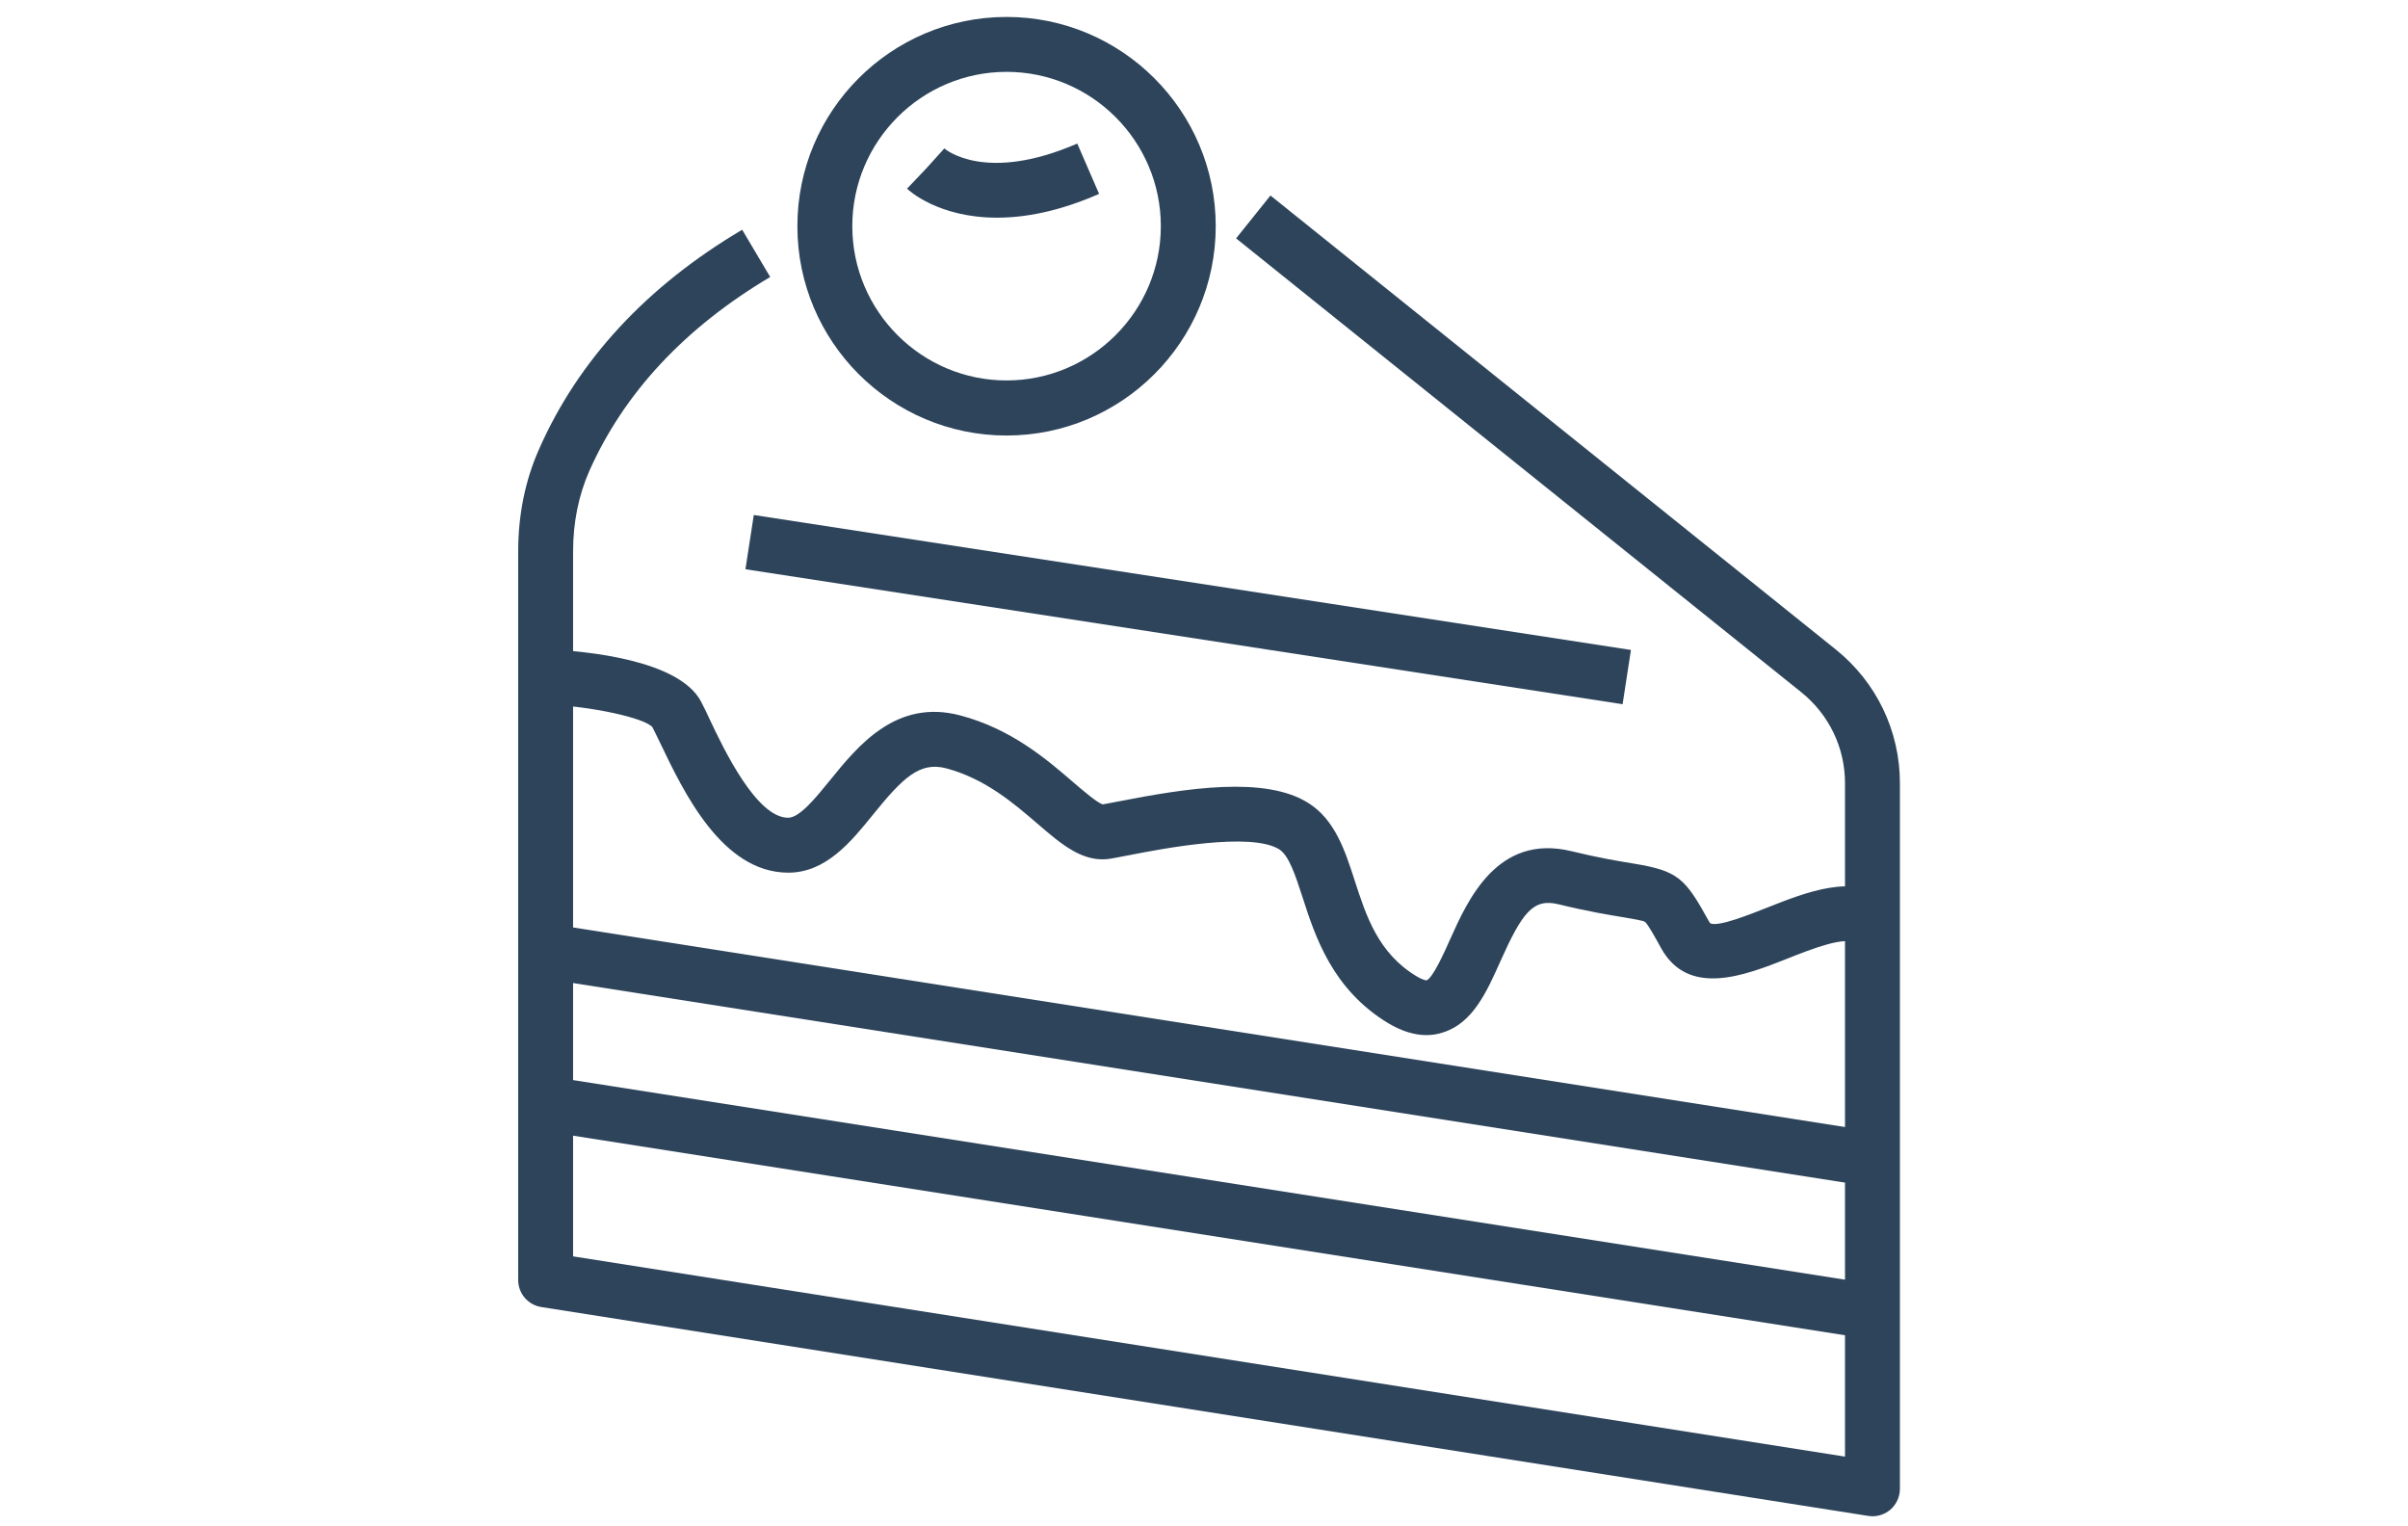 <?xml version="1.0" encoding="utf-8"?>
<!-- Generator: Adobe Illustrator 25.2.0, SVG Export Plug-In . SVG Version: 6.00 Build 0)  -->
<svg version="1.1" xmlns="http://www.w3.org/2000/svg" xmlns:xlink="http://www.w3.org/1999/xlink" x="0px" y="0px"
	 viewBox="0 0 1478.2 936.7" style="enable-background:new 0 0 1478.2 936.7;" xml:space="preserve">
<style type="text/css">
	.st0{fill:#2D445B;}
</style>
<g id="background">
</g>
<g id="cup">
	<g>
		<g>
			
				<rect x="712.6" y="101.3" transform="matrix(0.152 -0.988 0.988 0.152 249.206 1038.024)" class="st0" width="33.7" height="545"/>
		</g>
		<g>
			<path class="st0" d="M1149.5,930.6c-0.9,0-1.7-0.1-2.6-0.2L332.3,802.2c-8.2-1.3-14.2-8.3-14.2-16.6v-447
				c0-22.6,4.3-43.8,12.8-62.9C355,221,397,175.7,455.6,141l17.2,29c-52.4,31.1-89.8,71.2-111.1,119.2c-6.5,14.8-9.9,31.4-9.9,49.3
				v432.6l780.8,122.9V480.7c0-21.8-9.8-42.1-26.8-55.8l-347-278.6l21.1-26.3l347,278.6c25,20.1,39.4,50,39.4,82.1v433.1
				c0,4.9-2.2,9.6-5.9,12.8C1157.3,929.2,1153.4,930.6,1149.5,930.6z"/>
		</g>
		<g>
			
				<rect x="725.4" y="329.5" transform="matrix(0.155 -0.988 0.988 0.155 -105.962 1359.549)" class="st0" width="33.7" height="824.6"/>
		</g>
		<g>
			
				<rect x="725.4" y="235.7" transform="matrix(0.155 -0.988 0.988 0.155 -13.374 1280.397)" class="st0" width="33.7" height="824.6"/>
		</g>
		<g>
			<path class="st0" d="M875.6,635.3c-7.5,0-15.3-2.5-23.4-7.3c-34.4-20.8-44.9-53.4-52.6-77.3c-4.3-13.2-8.3-25.6-14.3-29.4
				c-17.4-10.9-71.9-0.4-92.3,3.6c-4.5,0.9-8.3,1.6-11.1,2.1c-16.8,2.8-30-8.5-45.2-21.6c-14.2-12.2-31.8-27.4-55.7-33.8
				c-16.4-4.4-26.8,5.8-45.1,28.4c-13.5,16.7-28.9,35.6-52,35.6c-40.7,0-64.3-49.7-78.5-79.3c-1.9-3.9-3.5-7.3-4.9-10
				c-4.9-5.7-37.2-12.8-66.3-14.1l1.5-33.7c24,1.1,81.2,6.4,94.7,32.2c1.6,3,3.4,6.8,5.4,11.1c8.5,18,28.6,60.1,48,60.1
				c7.1,0,17-12.3,25.8-23.1c17.1-21.1,40.6-50.1,79.9-39.7c31.4,8.3,53.2,27.1,69.1,40.8c6.3,5.4,14.8,12.7,18.3,13.8
				c2.5-0.4,5.8-1.1,9.6-1.8c42.5-8.3,90.1-15.7,116.6,0.9c16.4,10.3,22.6,29.3,28.5,47.6c7.1,21.9,14.4,44.6,38,58.8
				c4.4,2.6,6.1,2.5,6.1,2.5c3.9-1.5,10.8-16.9,14.5-25.2c10.9-24.3,29.1-65,74.4-54.1c17.2,4.2,29,6.1,37.5,7.5
				c28.2,4.6,32.2,8.8,47.1,35.8c0.4,0.7,0.6,0.9,0.6,0.9c4.5,2.7,25-5.6,34.9-9.5c24.8-9.8,53-21,74.7-5.3l-19.7,27.3
				c-6.8-4.9-27.5,3.3-42.6,9.3c-25.6,10.1-60.6,24-77.4-6.5c-3.8-6.9-8.1-14.7-9.9-16.1c-1-0.8-7.5-1.8-13.1-2.8
				c-9.1-1.5-21.5-3.5-40-8c-15.6-3.8-22.2,5-35.7,35.1c-8.3,18.6-16.9,37.9-35.3,43.6C882.4,634.8,879,635.3,875.6,635.3z
				 M677.2,493.6L677.2,493.6L677.2,493.6z"/>
		</g>
		<g>
			<path class="st0" d="M617.9,267.3c-70.8,0-128.4-57.6-128.4-128.4C489.4,68,547,10.4,617.9,10.4c70.8,0,128.4,57.6,128.4,128.4
				C746.3,209.7,688.7,267.3,617.9,267.3z M617.9,44.1c-52.2,0-94.7,42.5-94.7,94.7c0,52.2,42.5,94.7,94.7,94.7
				c52.2,0,94.7-42.5,94.7-94.7C712.6,86.6,670.1,44.1,617.9,44.1z"/>
		</g>
		<g>
			<path class="st0" d="M612,133.6c-36,0-54.2-16.8-55.2-17.8L580,91.4l-11.6,12.2l11.3-12.5c1,0.9,25.7,21.3,81.6-3l13.4,30.9
				C649.9,129.9,629,133.6,612,133.6z"/>
		</g>
	</g>
</g>
</svg>
